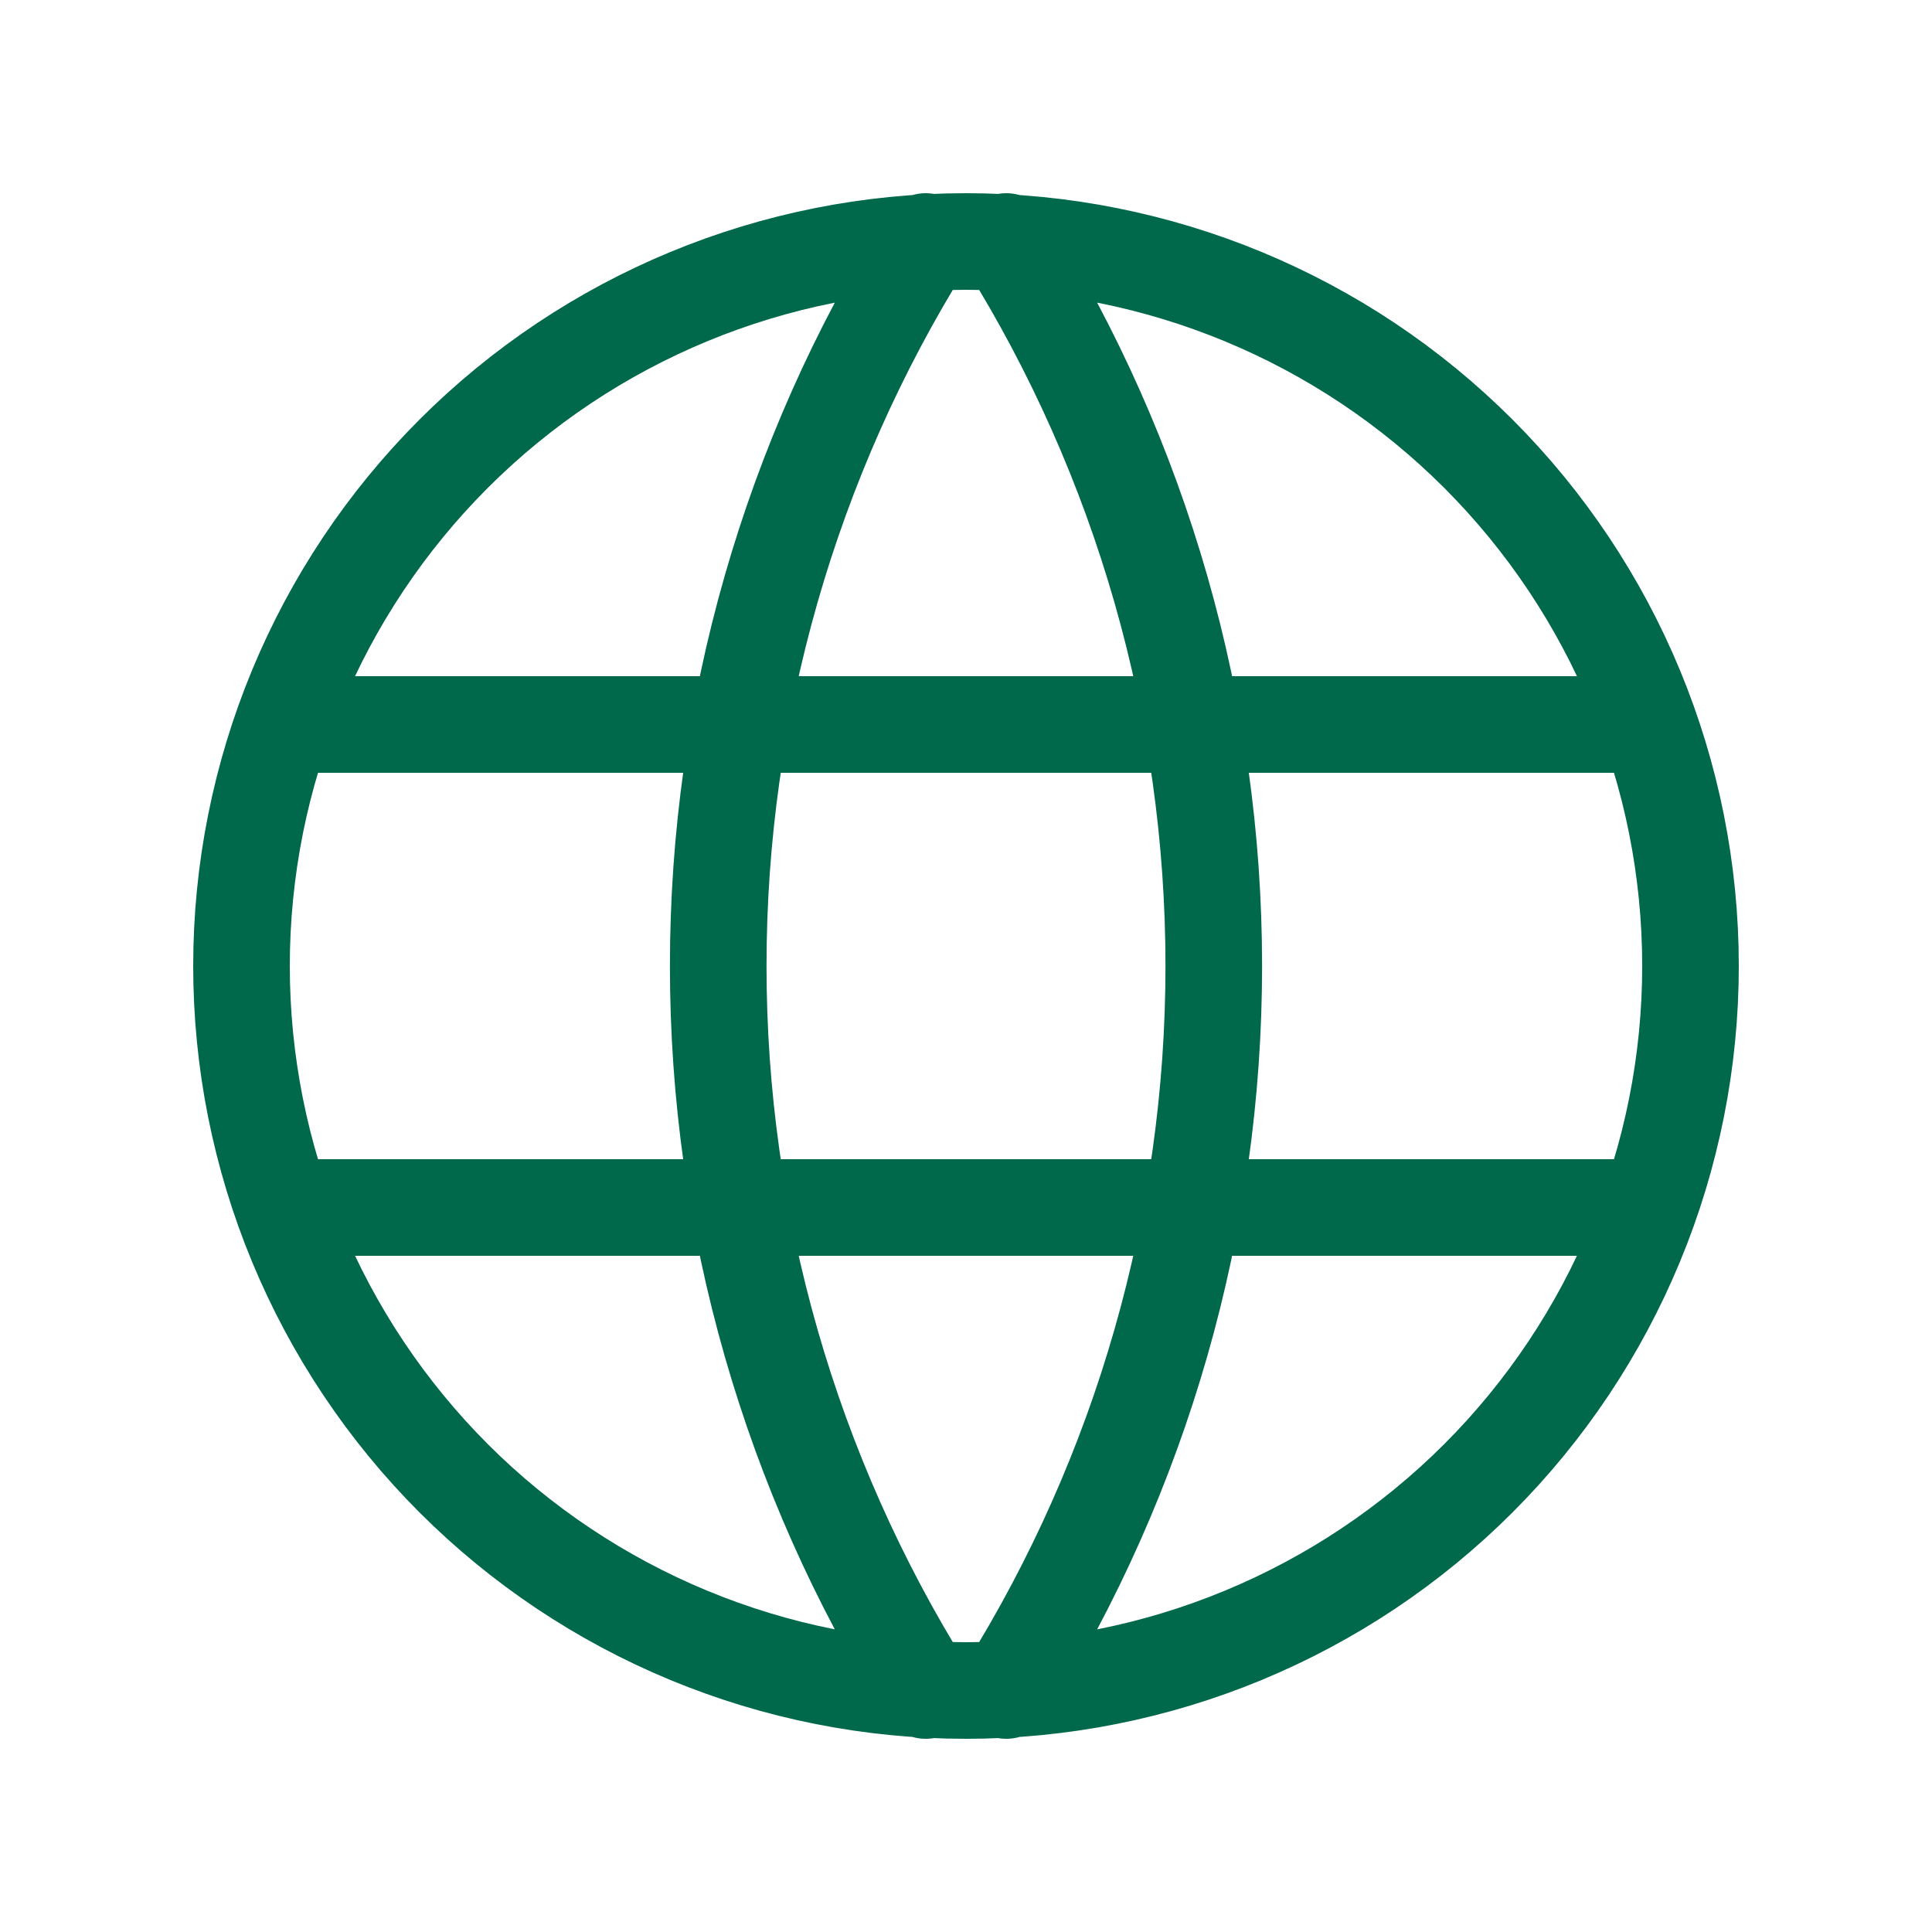 <svg width="40" height="40" viewBox="0 0 40 40" fill="none" xmlns="http://www.w3.org/2000/svg">
<path d="M6.003 15H34.003M6.003 25H34.003M19.166 5C16.358 9.499 14.87 14.696 14.87 20C14.87 25.304 16.358 30.501 19.166 35M20.833 5C23.641 9.499 25.13 14.696 25.13 20C25.13 25.304 23.641 30.501 20.833 35M5 20C5 21.97 5.388 23.92 6.142 25.74C6.896 27.56 8.001 29.214 9.393 30.607C10.786 32 12.44 33.104 14.26 33.858C16.08 34.612 18.03 35 20 35C21.97 35 23.92 34.612 25.74 33.858C27.56 33.104 29.214 32 30.607 30.607C32 29.214 33.104 27.56 33.858 25.74C34.612 23.92 35 21.97 35 20C35 16.022 33.42 12.206 30.607 9.393C27.794 6.58 23.978 5 20 5C16.022 5 12.206 6.58 9.393 9.393C6.58 12.206 5 16.022 5 20Z" stroke="#00684B" stroke-width="2" stroke-linecap="round" stroke-linejoin="round"/>
</svg>
